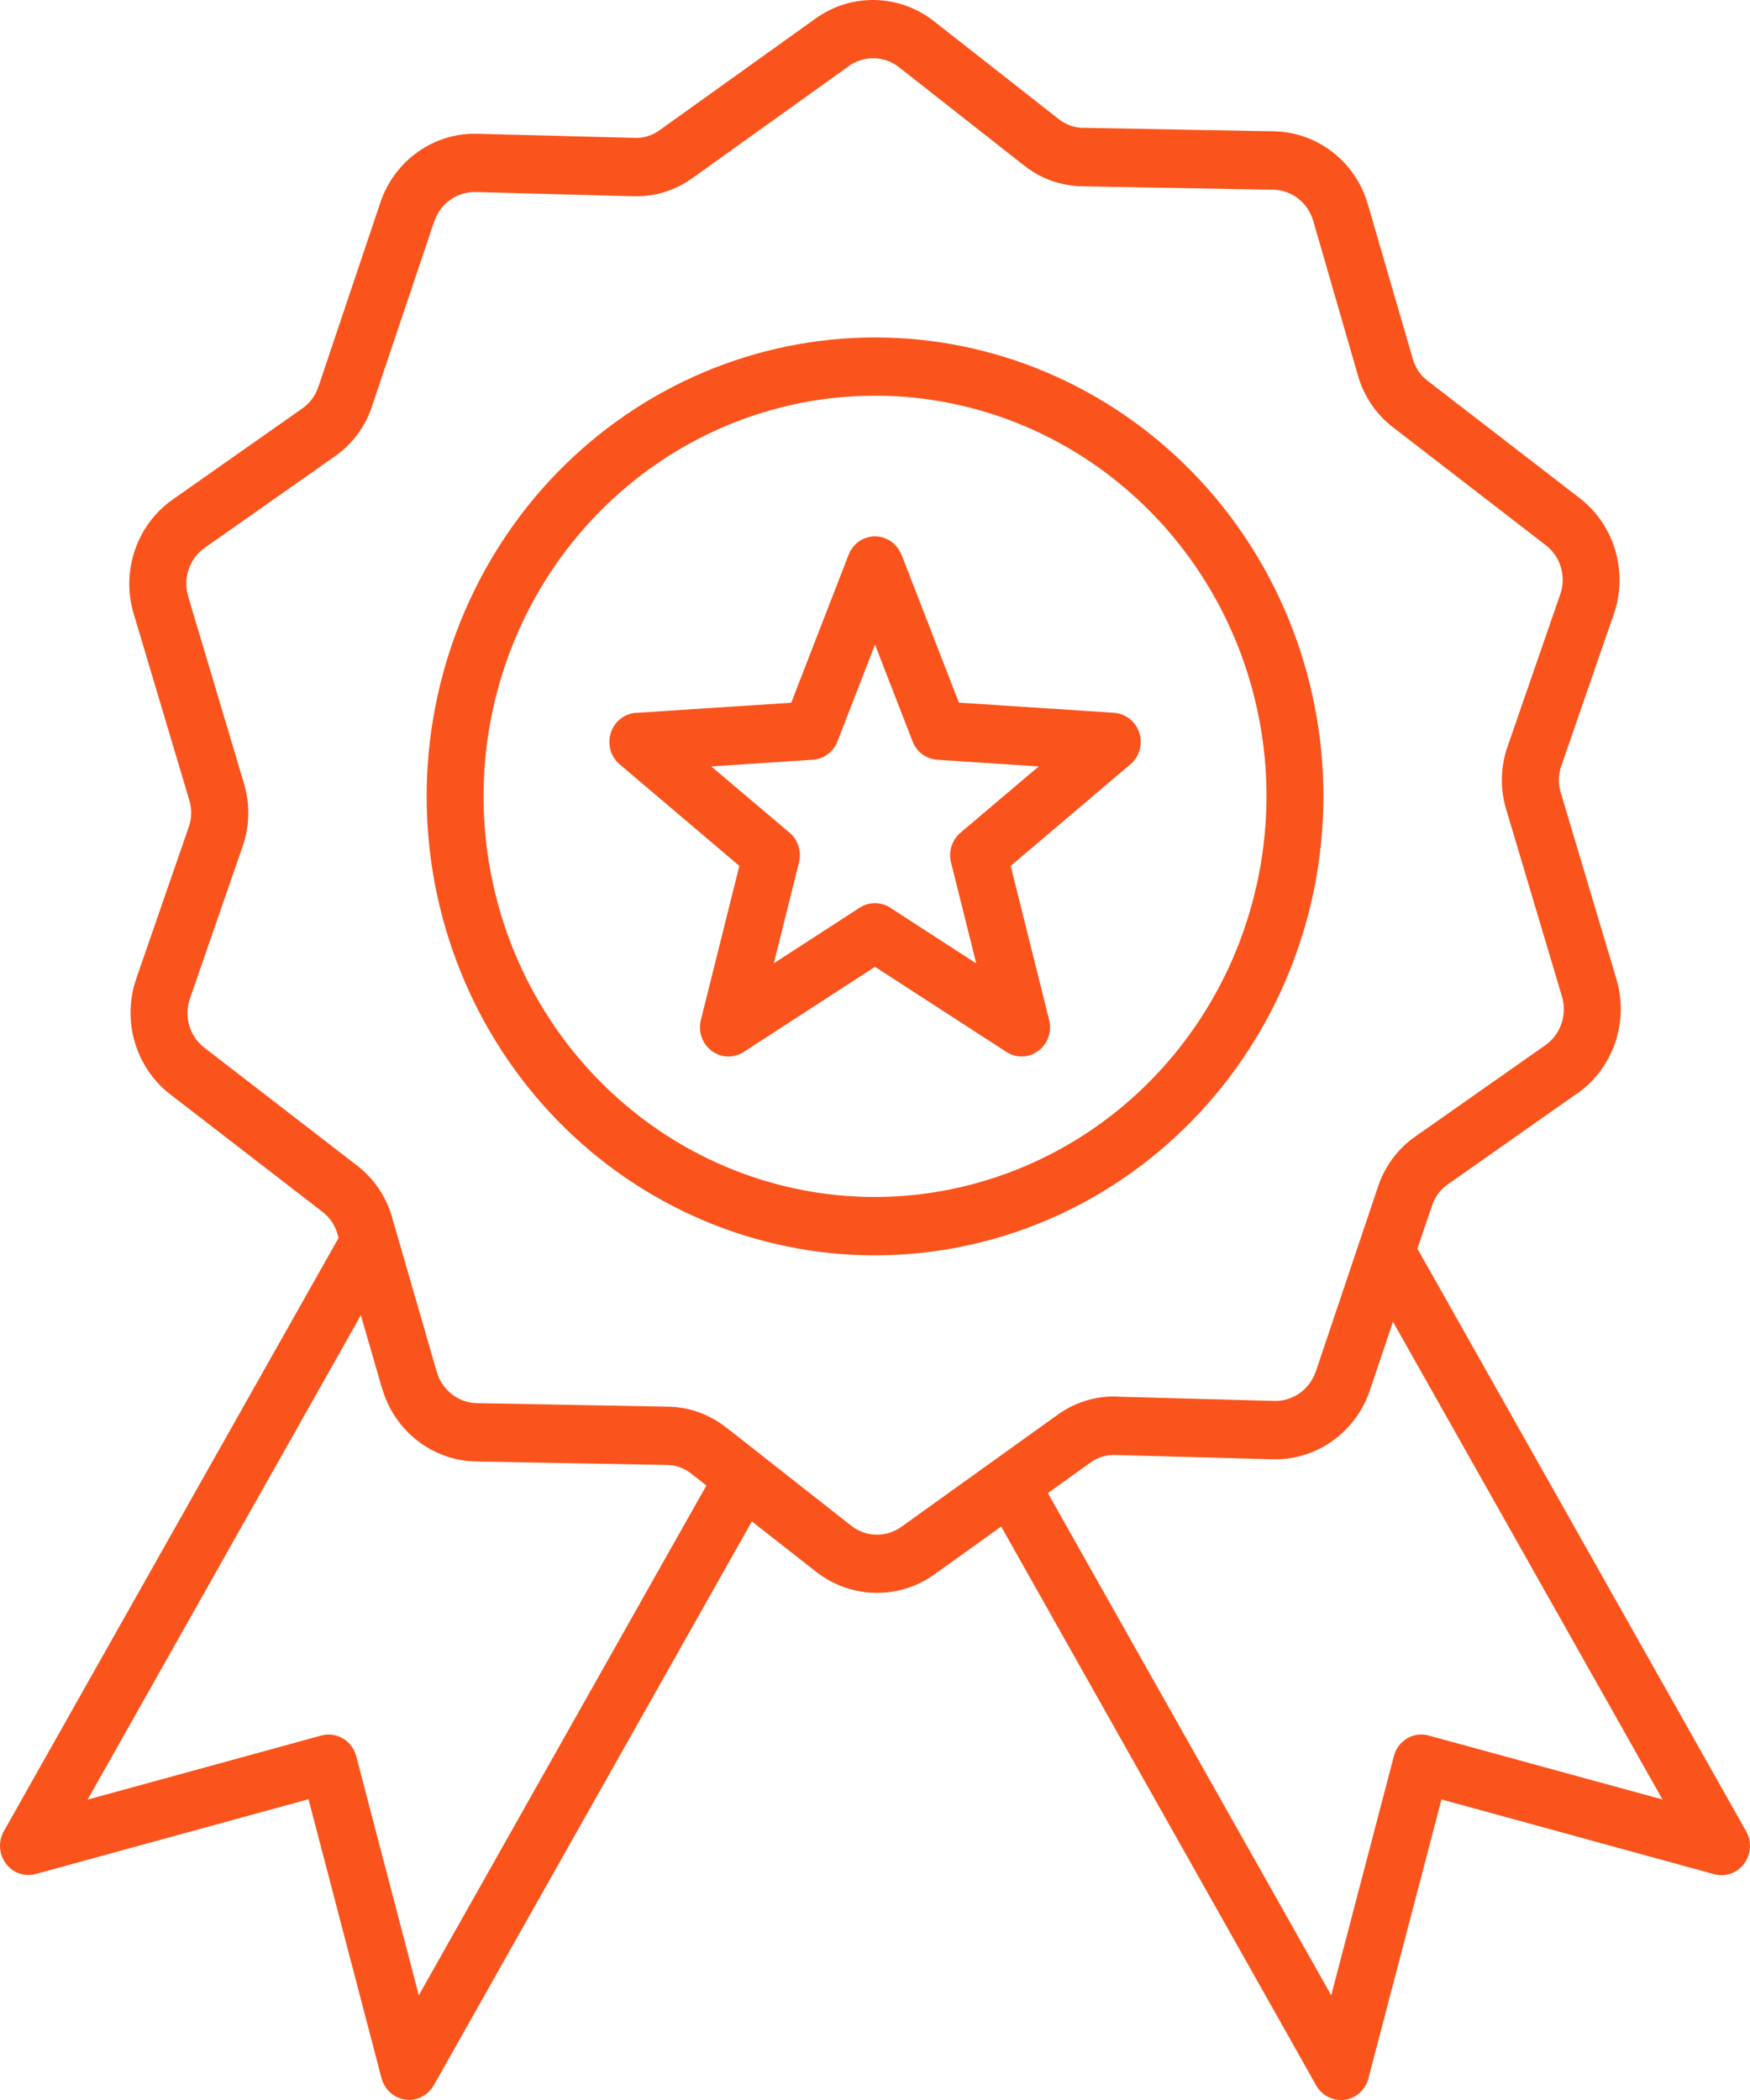 <svg preserveAspectRatio="none" width="100%" height="100%" overflow="visible" style="display: block;" viewBox="0 0 50 60" fill="none" xmlns="http://www.w3.org/2000/svg">
<path id="Vector" d="M37.812 22.756C37.812 19.278 36.464 15.94 34.059 13.482C31.657 11.024 28.399 9.641 25.001 9.641C21.603 9.641 18.345 11.024 15.94 13.482C13.538 15.944 12.19 19.278 12.19 22.756C12.19 26.233 13.538 29.568 15.94 32.026C18.345 34.487 21.603 35.867 25.001 35.867C28.399 35.864 31.654 34.481 34.056 32.023C36.458 29.565 37.809 26.23 37.812 22.756ZM25.001 34.2C22.035 34.2 19.189 32.993 17.093 30.845C14.995 28.701 13.816 25.788 13.816 22.753C13.816 19.717 14.995 16.805 17.093 14.66C19.189 12.512 22.035 11.305 25.001 11.305C27.967 11.305 30.812 12.512 32.908 14.66C35.007 16.805 36.186 19.717 36.186 22.753C36.18 25.788 35.001 28.698 32.905 30.842C30.809 32.987 27.967 34.194 25.001 34.2ZM49.891 52.325L40.498 35.677L40.907 34.464C40.99 34.203 41.156 33.981 41.377 33.831L45.061 31.241V31.244C46.095 30.52 46.55 29.193 46.181 27.968L44.597 22.659C44.514 22.401 44.52 22.12 44.615 21.865L46.106 17.555C46.527 16.348 46.132 15.003 45.133 14.232L40.801 10.889C40.587 10.731 40.429 10.5 40.361 10.239L39.086 5.853C38.737 4.622 37.644 3.772 36.39 3.752L30.967 3.652V3.655C30.701 3.655 30.441 3.561 30.234 3.391L26.687 0.608C25.694 -0.174 24.323 -0.204 23.298 0.532L18.854 3.714C18.64 3.875 18.376 3.954 18.113 3.939L13.647 3.822C12.396 3.784 11.268 4.584 10.864 5.797L9.098 11.048H9.095C9.015 11.305 8.849 11.528 8.625 11.678L4.941 14.268C3.907 14.988 3.452 16.316 3.821 17.541L5.405 22.85C5.488 23.11 5.482 23.389 5.387 23.644L3.896 27.954C3.475 29.161 3.873 30.506 4.872 31.273L9.204 34.617C9.418 34.778 9.576 35.006 9.645 35.27L9.673 35.37L0.108 52.323V52.32C-0.055 52.613 -0.032 52.976 0.168 53.246C0.369 53.513 0.706 53.63 1.024 53.542L8.814 51.406L10.901 59.379C10.987 59.704 11.256 59.944 11.583 59.988C11.617 59.994 11.654 59.997 11.689 59.997C11.981 59.997 12.247 59.836 12.393 59.581L21.482 43.469L23.314 44.905C24.308 45.684 25.679 45.716 26.704 44.978L28.605 43.615L37.606 59.584C37.752 59.842 38.021 60 38.31 60C38.347 60 38.382 59.997 38.419 59.994C38.745 59.95 39.014 59.71 39.097 59.385L41.185 51.412L48.975 53.548C49.292 53.636 49.63 53.519 49.831 53.249C50.031 52.983 50.057 52.616 49.891 52.326L49.891 52.325ZM11.966 57.008L10.177 50.175C10.122 49.964 9.985 49.779 9.799 49.671C9.613 49.559 9.39 49.53 9.181 49.586L2.504 51.417L10.311 37.576L10.912 39.659L10.915 39.656C11.264 40.887 12.361 41.739 13.612 41.757L19.034 41.856C19.301 41.853 19.561 41.947 19.767 42.117L20.182 42.443L11.966 57.008ZM25.765 43.615C25.327 43.937 24.729 43.925 24.305 43.58L20.761 40.793L20.758 40.796C20.274 40.407 19.679 40.193 19.063 40.19L13.641 40.09C13.1 40.087 12.625 39.718 12.476 39.185L11.207 34.798C11.041 34.195 10.681 33.664 10.185 33.289L5.854 29.946C5.416 29.618 5.244 29.035 5.433 28.514L6.925 24.203C7.136 23.612 7.151 22.967 6.965 22.366L5.381 17.057V17.054C5.215 16.527 5.413 15.95 5.862 15.642L9.547 13.052C10.059 12.703 10.443 12.188 10.635 11.59L12.401 6.339H12.404C12.57 5.827 13.04 5.484 13.566 5.487H13.601L18.073 5.607C18.688 5.63 19.292 5.446 19.793 5.082L24.236 1.9V1.897C24.677 1.575 25.276 1.587 25.702 1.933L29.247 4.719C29.73 5.106 30.323 5.317 30.939 5.323L36.361 5.422V5.419C36.902 5.422 37.377 5.791 37.526 6.327L38.794 10.714C38.963 11.317 39.324 11.851 39.819 12.223L44.151 15.566C44.589 15.894 44.761 16.477 44.572 16.999L43.08 21.309C42.868 21.901 42.854 22.548 43.04 23.146L44.623 28.455C44.789 28.985 44.592 29.562 44.142 29.87L40.455 32.46C39.942 32.809 39.562 33.325 39.367 33.919L37.6 39.17H37.597C37.429 39.697 36.936 40.046 36.395 40.026L31.923 39.905V39.902C31.311 39.879 30.706 40.064 30.206 40.43L25.765 43.615ZM40.818 49.586H40.821C40.612 49.528 40.389 49.557 40.203 49.668C40.017 49.779 39.879 49.961 39.825 50.175L38.035 57.008L29.939 42.66L31.144 41.795C31.359 41.637 31.622 41.558 31.886 41.572L36.358 41.693C37.609 41.728 38.737 40.928 39.143 39.715L39.799 37.764L47.5 51.414L40.818 49.586ZM31.828 20.365L27.397 20.075L25.759 15.85L25.756 15.853C25.633 15.534 25.335 15.325 25 15.325C24.666 15.325 24.368 15.534 24.245 15.853L22.607 20.078L18.175 20.368L18.172 20.365C17.84 20.389 17.554 20.617 17.451 20.939C17.348 21.265 17.448 21.622 17.706 21.839L21.124 24.74L20.025 29.143C19.942 29.474 20.065 29.826 20.334 30.025C20.603 30.228 20.967 30.239 21.25 30.055L25 27.623L28.754 30.055C29.034 30.239 29.398 30.228 29.667 30.025C29.936 29.826 30.059 29.474 29.976 29.143L28.877 24.74L32.295 21.839H32.298C32.553 21.622 32.656 21.265 32.553 20.939C32.45 20.617 32.163 20.389 31.828 20.365ZM27.44 23.793C27.199 24.001 27.093 24.329 27.173 24.643L27.892 27.526L25.436 25.935V25.932C25.169 25.762 24.831 25.762 24.565 25.932L22.109 27.523L22.828 24.64C22.908 24.329 22.802 23.998 22.561 23.793L20.322 21.898L23.223 21.707C23.537 21.687 23.812 21.482 23.927 21.183L25 18.417L26.074 21.183C26.188 21.482 26.463 21.687 26.778 21.707L29.678 21.898L27.44 23.793Z" fill="#FA541C"/>
</svg>
